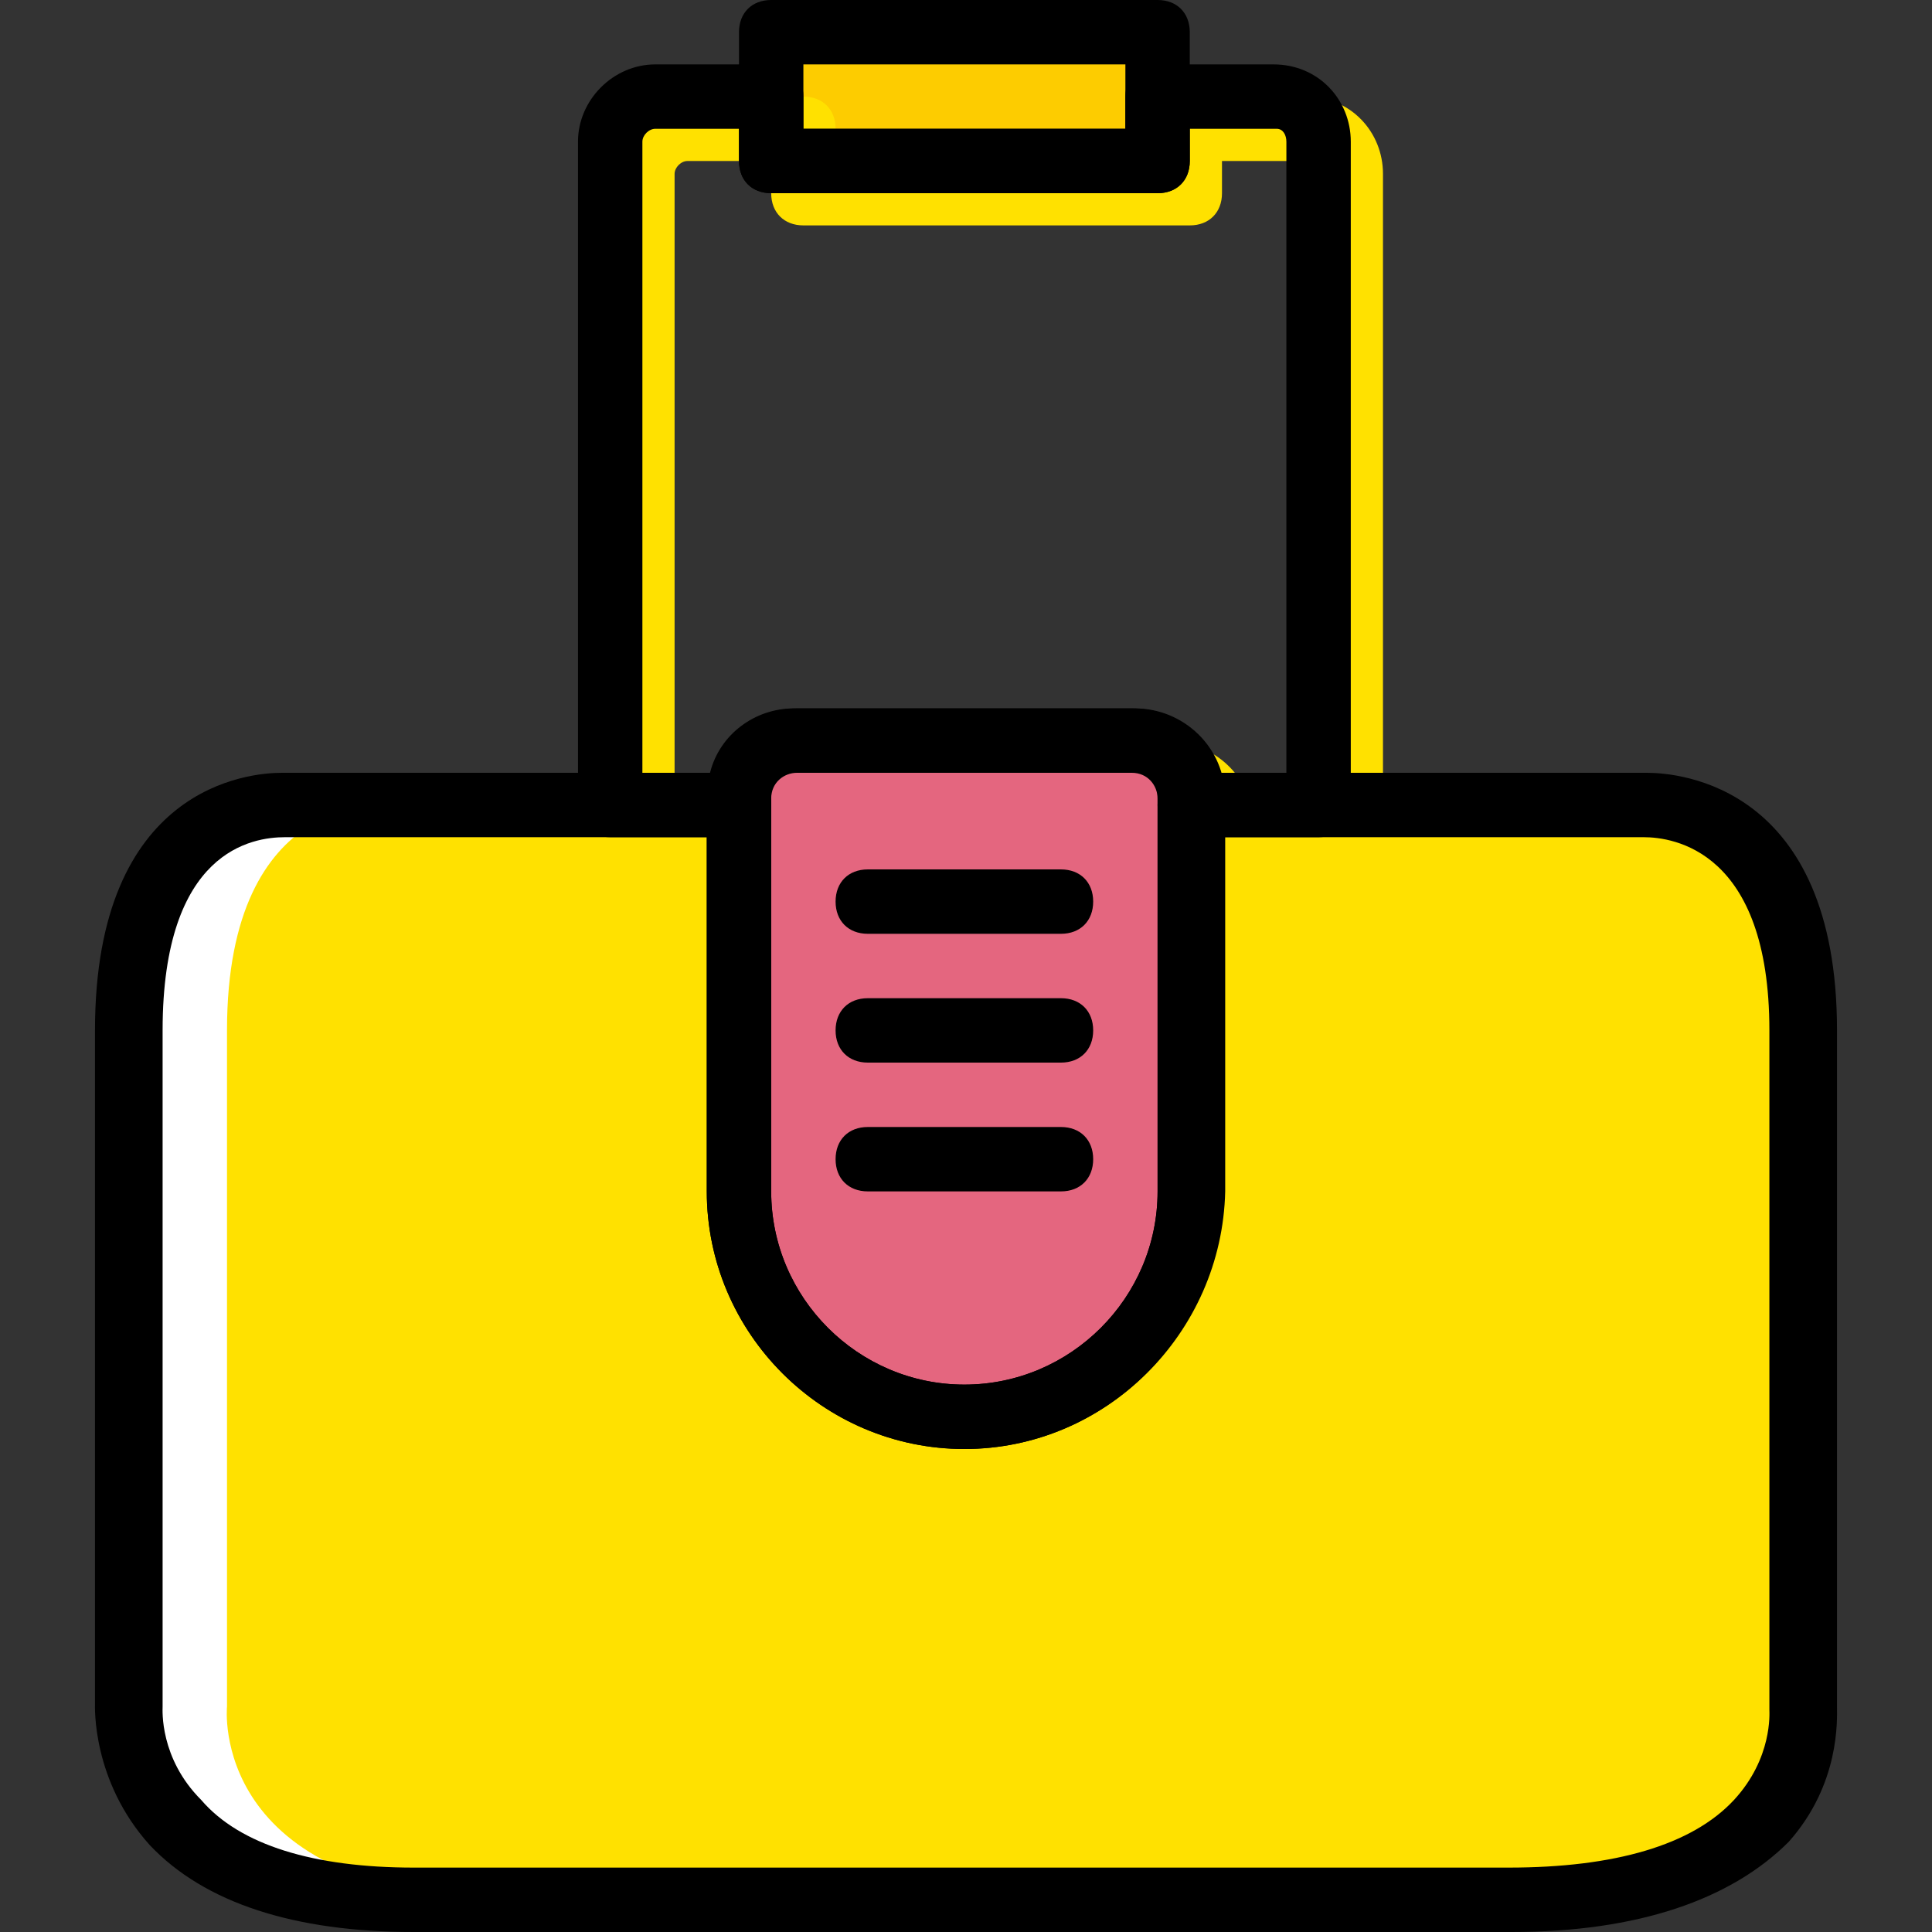 <?xml version="1.0" encoding="iso-8859-1"?>
<!-- Uploaded to: SVG Repo, www.svgrepo.com, Generator: SVG Repo Mixer Tools -->
<svg height="800px" width="800px" version="1.1" id="Layer_1" xmlns="http://www.w3.org/2000/svg" xmlns:xlink="http://www.w3.org/1999/xlink" 
	 viewBox="0 0 512 512" xml:space="preserve">
<rect x="0" y="0" width="512" height="512" fill="#333333" stroke="none"/>
<g transform="translate(1 1)">
	<path style="fill:#FFE100;" d="M476.439,451.267v-179.2c0-64-42.667-59.733-42.667-59.733H314.306v102.4
		c0,33.28-26.453,59.733-59.733,59.733s-59.733-26.453-59.733-59.733v-102.4H75.372c0,0-42.667-4.267-42.667,59.733v179.2
		c0,0-3.413,51.2,76.8,51.2h145.067h145.067C482.412,502.467,476.439,451.267,476.439,451.267"/>
	<path style="fill:#FFFFFF;" d="M101.826,212.333c0,0-42.667-4.267-42.667,59.733v179.2c0,0-5.12,49.493,74.24,51.2h-23.04
		c-82.773,0-76.8-51.2-76.8-51.2v-179.2c0-64,42.667-59.733,42.667-59.733H101.826z"/>
	<polygon style="fill:#FDCC00;" points="203.372,41.667 305.772,41.667 305.772,7.533 203.372,7.533 	"/>
	<path style="fill:#FFE100;" d="M356.972,229.4h-34.133c-5.12,0-8.533-3.413-8.533-8.533v-2.56c0-3.413-2.56-6.827-6.827-6.827
		h-88.747c-3.413,0-6.827,2.56-6.827,6.827v2.56c0,5.12-3.413,8.533-8.533,8.533h-34.133c-5.12,0-8.533-3.413-8.533-8.533V45.08
		c0-11.093,9.387-20.48,20.48-20.48h30.72c5.12,0,8.533,3.413,8.533,8.533v8.533h85.333v-8.533c0-5.12,3.413-8.533,8.533-8.533
		h30.72c11.947,0,20.48,9.387,20.48,20.48v175.787C365.506,225.987,362.092,229.4,356.972,229.4z M330.519,212.333h17.92V45.08
		c0-1.707-0.853-3.413-2.56-3.413h-23.04V50.2c0,5.12-3.413,8.533-8.533,8.533h-102.4c-5.12,0-8.533-3.413-8.533-8.533v-8.533
		h-22.187c-1.707,0-3.413,1.707-3.413,3.413v167.253h17.92c2.56-10.24,11.947-17.067,22.187-17.067h89.6
		C318.572,195.267,327.959,202.093,330.519,212.333z"/>
	<path style="fill:#E4667F;" d="M254.572,374.467L254.572,374.467c-33.28,0-59.733-26.453-59.733-59.733V210.627
		c0-8.533,6.827-15.36,15.36-15.36h89.6c8.533,0,15.36,6.827,15.36,15.36v104.107C314.306,348.013,287.852,374.467,254.572,374.467"
		/>
	<path d="M305.772,50.2h-102.4c-5.12,0-8.533-3.413-8.533-8.533V7.533c0-5.12,3.413-8.533,8.533-8.533h102.4
		c5.12,0,8.533,3.413,8.533,8.533v34.133C314.306,46.787,310.892,50.2,305.772,50.2z M211.906,33.133h85.333V16.067h-85.333V33.133z
		"/>
	<path d="M254.572,383c-37.547,0-68.267-30.72-68.267-68.267V210.627c0-12.8,10.24-23.893,23.893-23.893h89.6
		c12.8,0,23.893,10.24,23.893,23.893v104.107C322.839,352.28,292.119,383,254.572,383z M210.199,203.8
		c-3.413,0-6.827,2.56-6.827,6.827v104.107c0,28.16,23.04,51.2,51.2,51.2s51.2-23.04,51.2-51.2V210.627
		c0-3.413-2.56-6.827-6.827-6.827H210.199z"/>
	<path d="M280.172,314.733h-51.2c-5.12,0-8.533-3.413-8.533-8.533s3.413-8.533,8.533-8.533h51.2c5.12,0,8.533,3.413,8.533,8.533
		S285.292,314.733,280.172,314.733z"/>
	<path d="M280.172,280.6h-51.2c-5.12,0-8.533-3.413-8.533-8.533s3.413-8.533,8.533-8.533h51.2c5.12,0,8.533,3.413,8.533,8.533
		S285.292,280.6,280.172,280.6z"/>
	<path d="M280.172,246.467h-51.2c-5.12,0-8.533-3.413-8.533-8.533c0-5.12,3.413-8.533,8.533-8.533h51.2
		c5.12,0,8.533,3.413,8.533,8.533C288.706,243.053,285.292,246.467,280.172,246.467z"/>
	<path d="M108.652,511c-31.573,0-55.467-7.68-69.973-23.04c-15.36-17.067-14.507-36.693-14.507-37.547V272.067
		c0-64.853,40.96-68.267,49.493-68.267c0.853,0,1.707,0,1.707,0h119.467c5.12,0,8.533,3.413,8.533,8.533v102.4
		c0,28.16,23.04,51.2,51.2,51.2s51.2-23.04,51.2-51.2v-102.4c0-5.12,3.413-8.533,8.533-8.533h119.467c0,0,0.853,0,1.707,0
		c8.533,0,50.347,3.413,50.347,68.267v179.2c0,3.413,0.853,20.48-12.8,35.84C457.666,502.467,432.919,511,399.639,511H108.652z
		 M74.519,220.867c-8.533,0-32.427,3.413-32.427,51.2v179.2c0,0.853-0.853,13.653,10.24,24.747
		c10.24,11.947,29.867,17.92,56.32,17.92v8.533v-8.533h290.133c28.16,0,48.64-5.973,59.733-17.92
		c10.24-11.093,9.387-23.04,9.387-23.893V272.067c0-47.787-25.6-51.2-33.28-51.2h-0.853H322.839v93.867
		c0,37.547-30.72,68.267-68.267,68.267s-68.267-30.72-68.267-68.267v-93.867H75.372H74.519L74.519,220.867z"/>
	<path d="M348.439,220.867h-34.133c-5.12,0-8.533-3.413-8.533-8.533v-2.56c0-3.413-2.56-6.827-6.827-6.827h-88.747
		c-3.413,0-6.827,2.56-6.827,6.827v2.56c0,5.12-3.413,8.533-8.533,8.533h-34.133c-5.12,0-8.533-3.413-8.533-8.533V36.547
		c0-11.093,9.387-20.48,20.48-20.48h30.72c5.12,0,8.533,3.413,8.533,8.533v8.533h85.333V24.6c0-5.12,3.413-8.533,8.533-8.533h30.72
		c11.947,0,20.48,9.387,20.48,20.48v175.787C356.972,217.453,353.559,220.867,348.439,220.867z M321.986,203.8h17.92V36.547
		c0-1.707-0.853-3.413-2.56-3.413h-23.04v8.533c0,5.12-3.413,8.533-8.533,8.533h-102.4c-5.12,0-8.533-3.413-8.533-8.533v-8.533
		h-22.187c-1.707,0-3.413,1.707-3.413,3.413V203.8h17.92c2.56-10.24,11.947-17.067,22.187-17.067h89.6
		C310.039,186.733,319.426,193.56,321.986,203.8z"/>
</g>
</svg>
